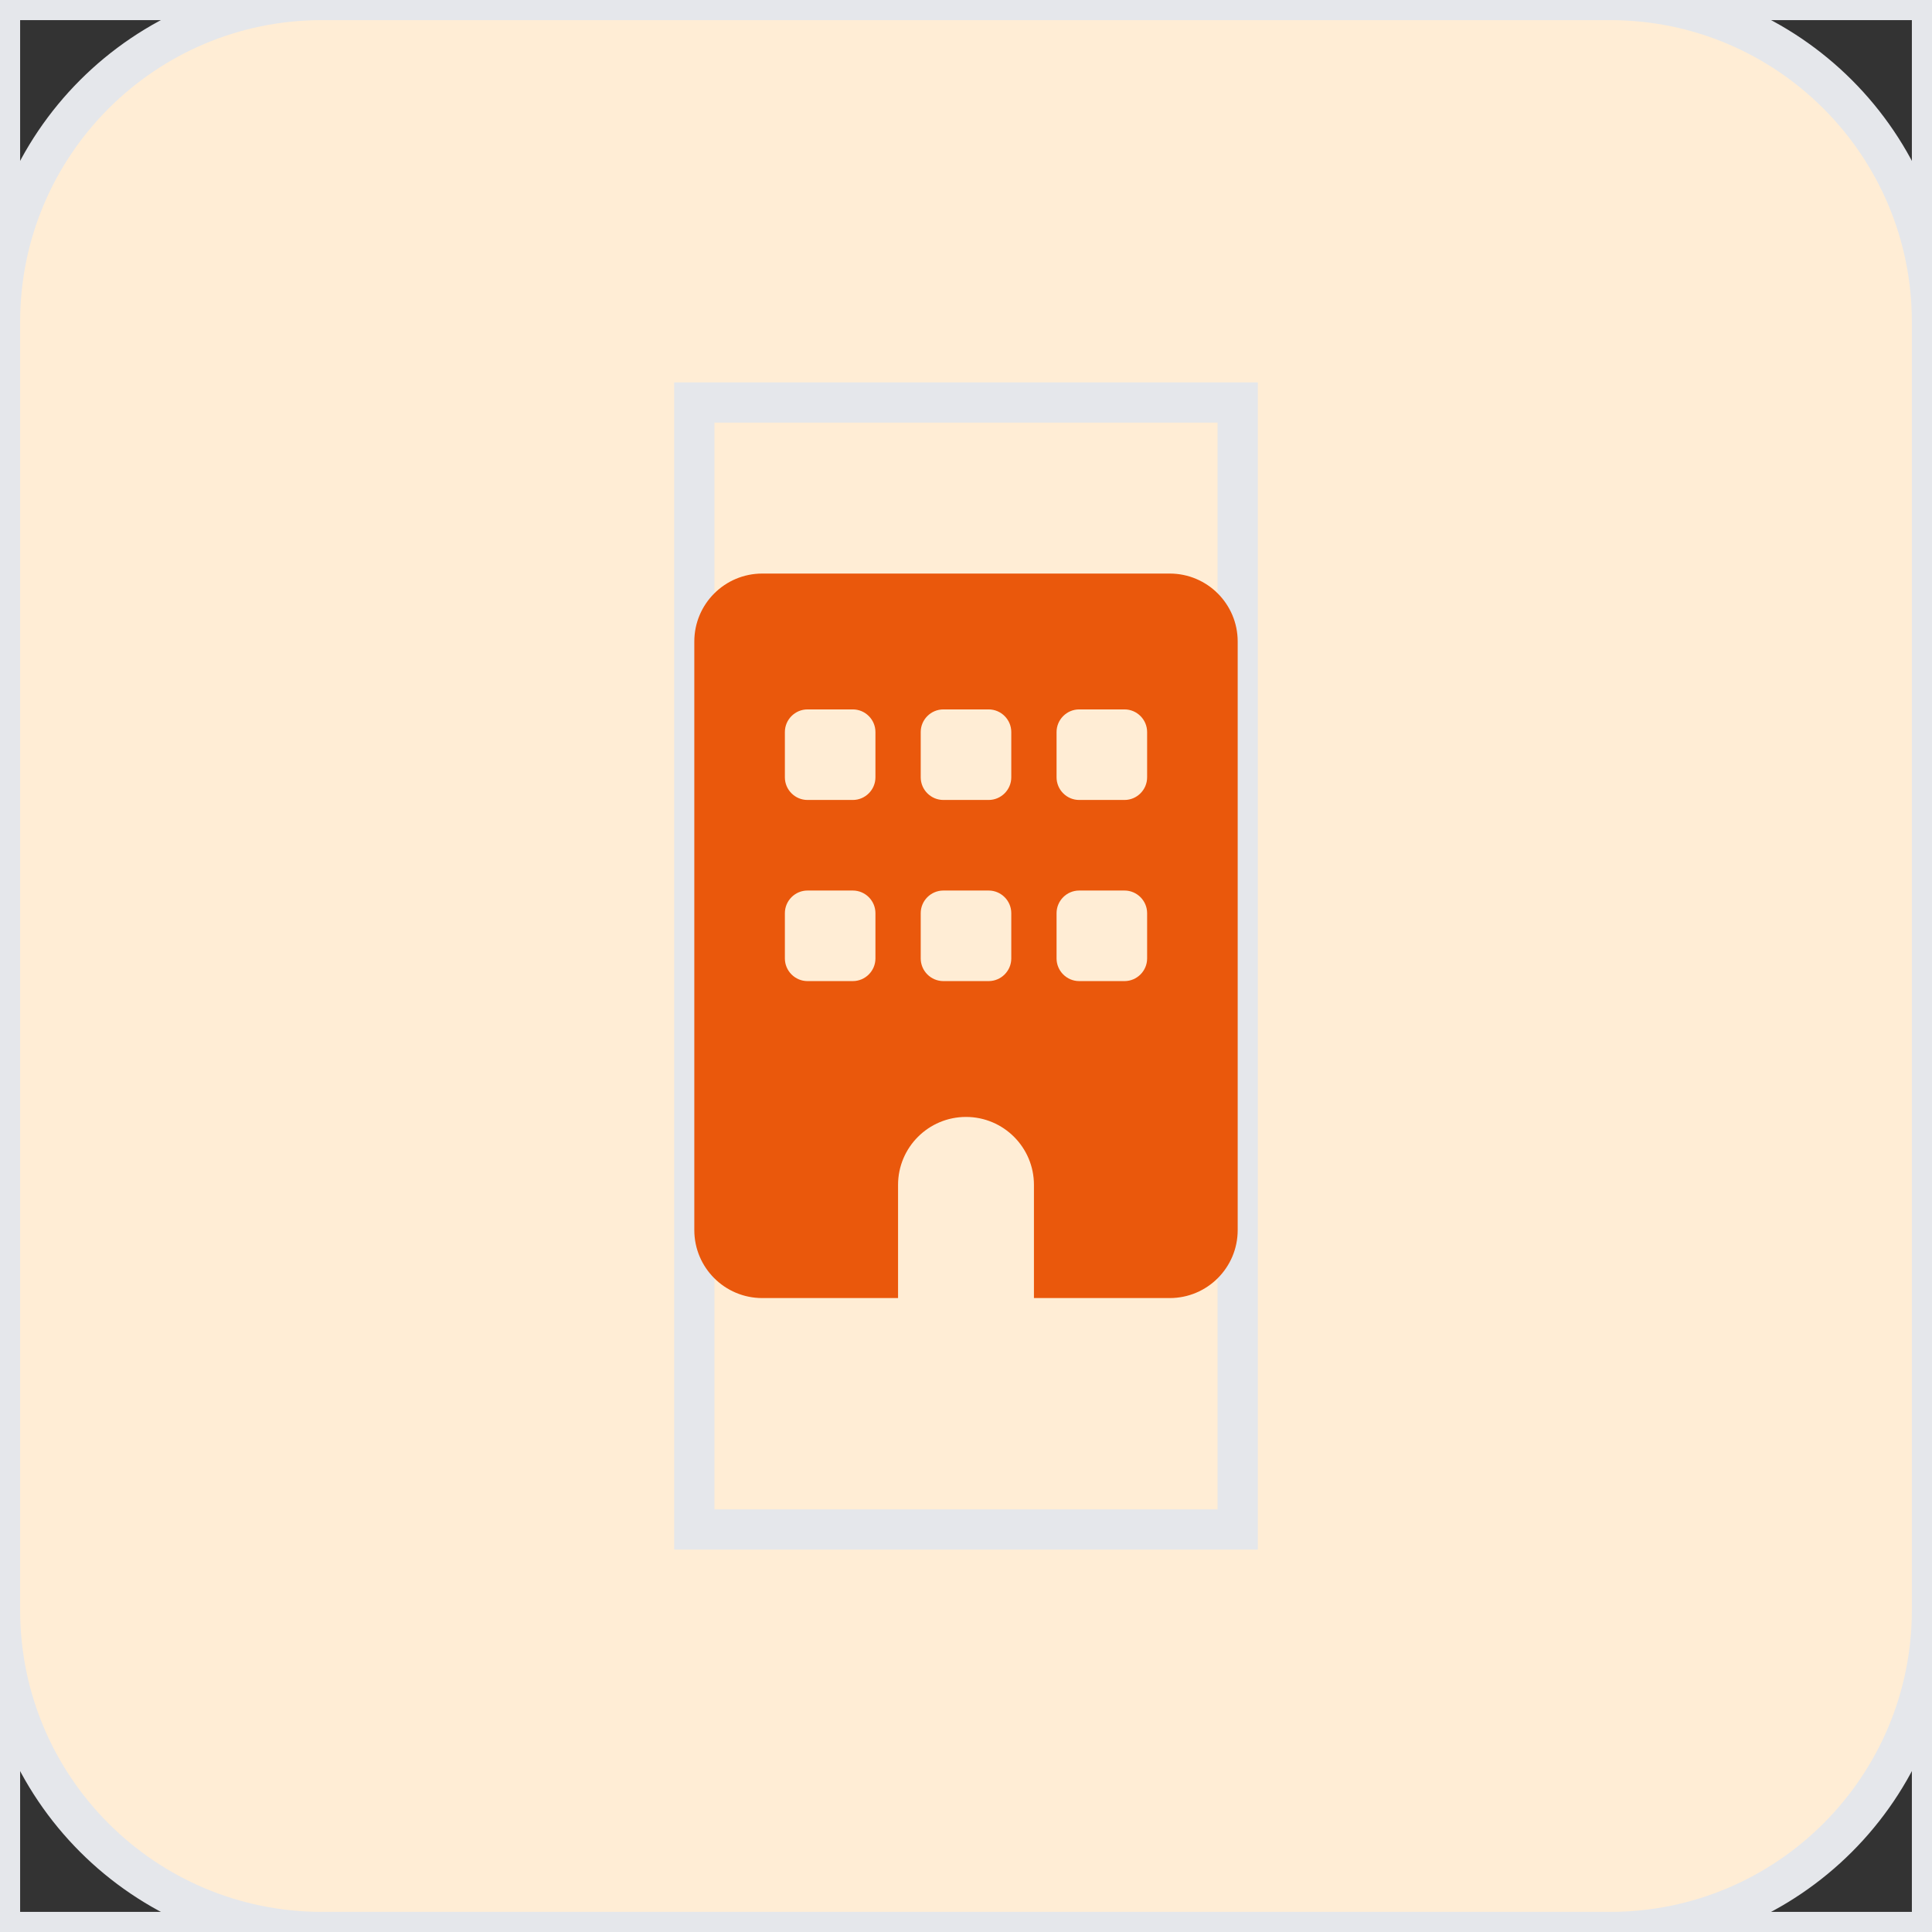 <svg width="48" height="48" viewBox="0 0 48 48" fill="none" xmlns="http://www.w3.org/2000/svg">
<rect x="0" y="0" width="48" height="48" fill="#333333" stroke="none"/>
<path d="M48 48H0V0H48V48Z" stroke="#E5E7EB"/>
<path d="M40 0C44.418 0 48 3.582 48 8V40C48 44.418 44.418 48 40 48H8C3.582 48 0 44.418 0 40V8C5.15405e-07 3.582 3.582 0 8 0H40Z" fill="#FFEDD5"/>
<path d="M40 0C44.418 0 48 3.582 48 8V40C48 44.418 44.418 48 40 48H8C3.582 48 0 44.418 0 40V8C5.15405e-07 3.582 3.582 0 8 0H40Z" stroke="#E5E7EB"/>
<path d="M30.75 38H17.25V10H30.75V38Z" stroke="#E5E7EB"/>
<g clip-path="url(#clip0_434_911)">
<path d="M18.938 14.25C18.006 14.25 17.25 15.006 17.25 15.938V30.562C17.25 31.494 18.006 32.25 18.938 32.25H22.312V29.438C22.312 28.506 23.068 27.75 24 27.75C24.932 27.75 25.688 28.506 25.688 29.438V32.25H29.062C29.994 32.25 30.75 31.494 30.75 30.562V15.938C30.75 15.006 29.994 14.25 29.062 14.25H18.938ZM19.5 22.688C19.5 22.378 19.753 22.125 20.062 22.125H21.188C21.497 22.125 21.75 22.378 21.75 22.688V23.812C21.75 24.122 21.497 24.375 21.188 24.375H20.062C19.753 24.375 19.5 24.122 19.5 23.812V22.688ZM23.438 22.125H24.562C24.872 22.125 25.125 22.378 25.125 22.688V23.812C25.125 24.122 24.872 24.375 24.562 24.375H23.438C23.128 24.375 22.875 24.122 22.875 23.812V22.688C22.875 22.378 23.128 22.125 23.438 22.125ZM26.25 22.688C26.25 22.378 26.503 22.125 26.812 22.125H27.938C28.247 22.125 28.5 22.378 28.5 22.688V23.812C28.5 24.122 28.247 24.375 27.938 24.375H26.812C26.503 24.375 26.25 24.122 26.25 23.812V22.688ZM20.062 17.625H21.188C21.497 17.625 21.75 17.878 21.75 18.188V19.312C21.75 19.622 21.497 19.875 21.188 19.875H20.062C19.753 19.875 19.5 19.622 19.5 19.312V18.188C19.5 17.878 19.753 17.625 20.062 17.625ZM22.875 18.188C22.875 17.878 23.128 17.625 23.438 17.625H24.562C24.872 17.625 25.125 17.878 25.125 18.188V19.312C25.125 19.622 24.872 19.875 24.562 19.875H23.438C23.128 19.875 22.875 19.622 22.875 19.312V18.188ZM26.812 17.625H27.938C28.247 17.625 28.5 17.878 28.5 18.188V19.312C28.5 19.622 28.247 19.875 27.938 19.875H26.812C26.503 19.875 26.25 19.622 26.25 19.312V18.188C26.25 17.878 26.503 17.625 26.812 17.625Z" fill="#EA580C"/>
</g>
<defs>
<clipPath id="clip0_434_911">
<path d="M17.25 14.25H30.75V32.25H17.25V14.25Z" fill="white"/>
</clipPath>
</defs>
</svg>
